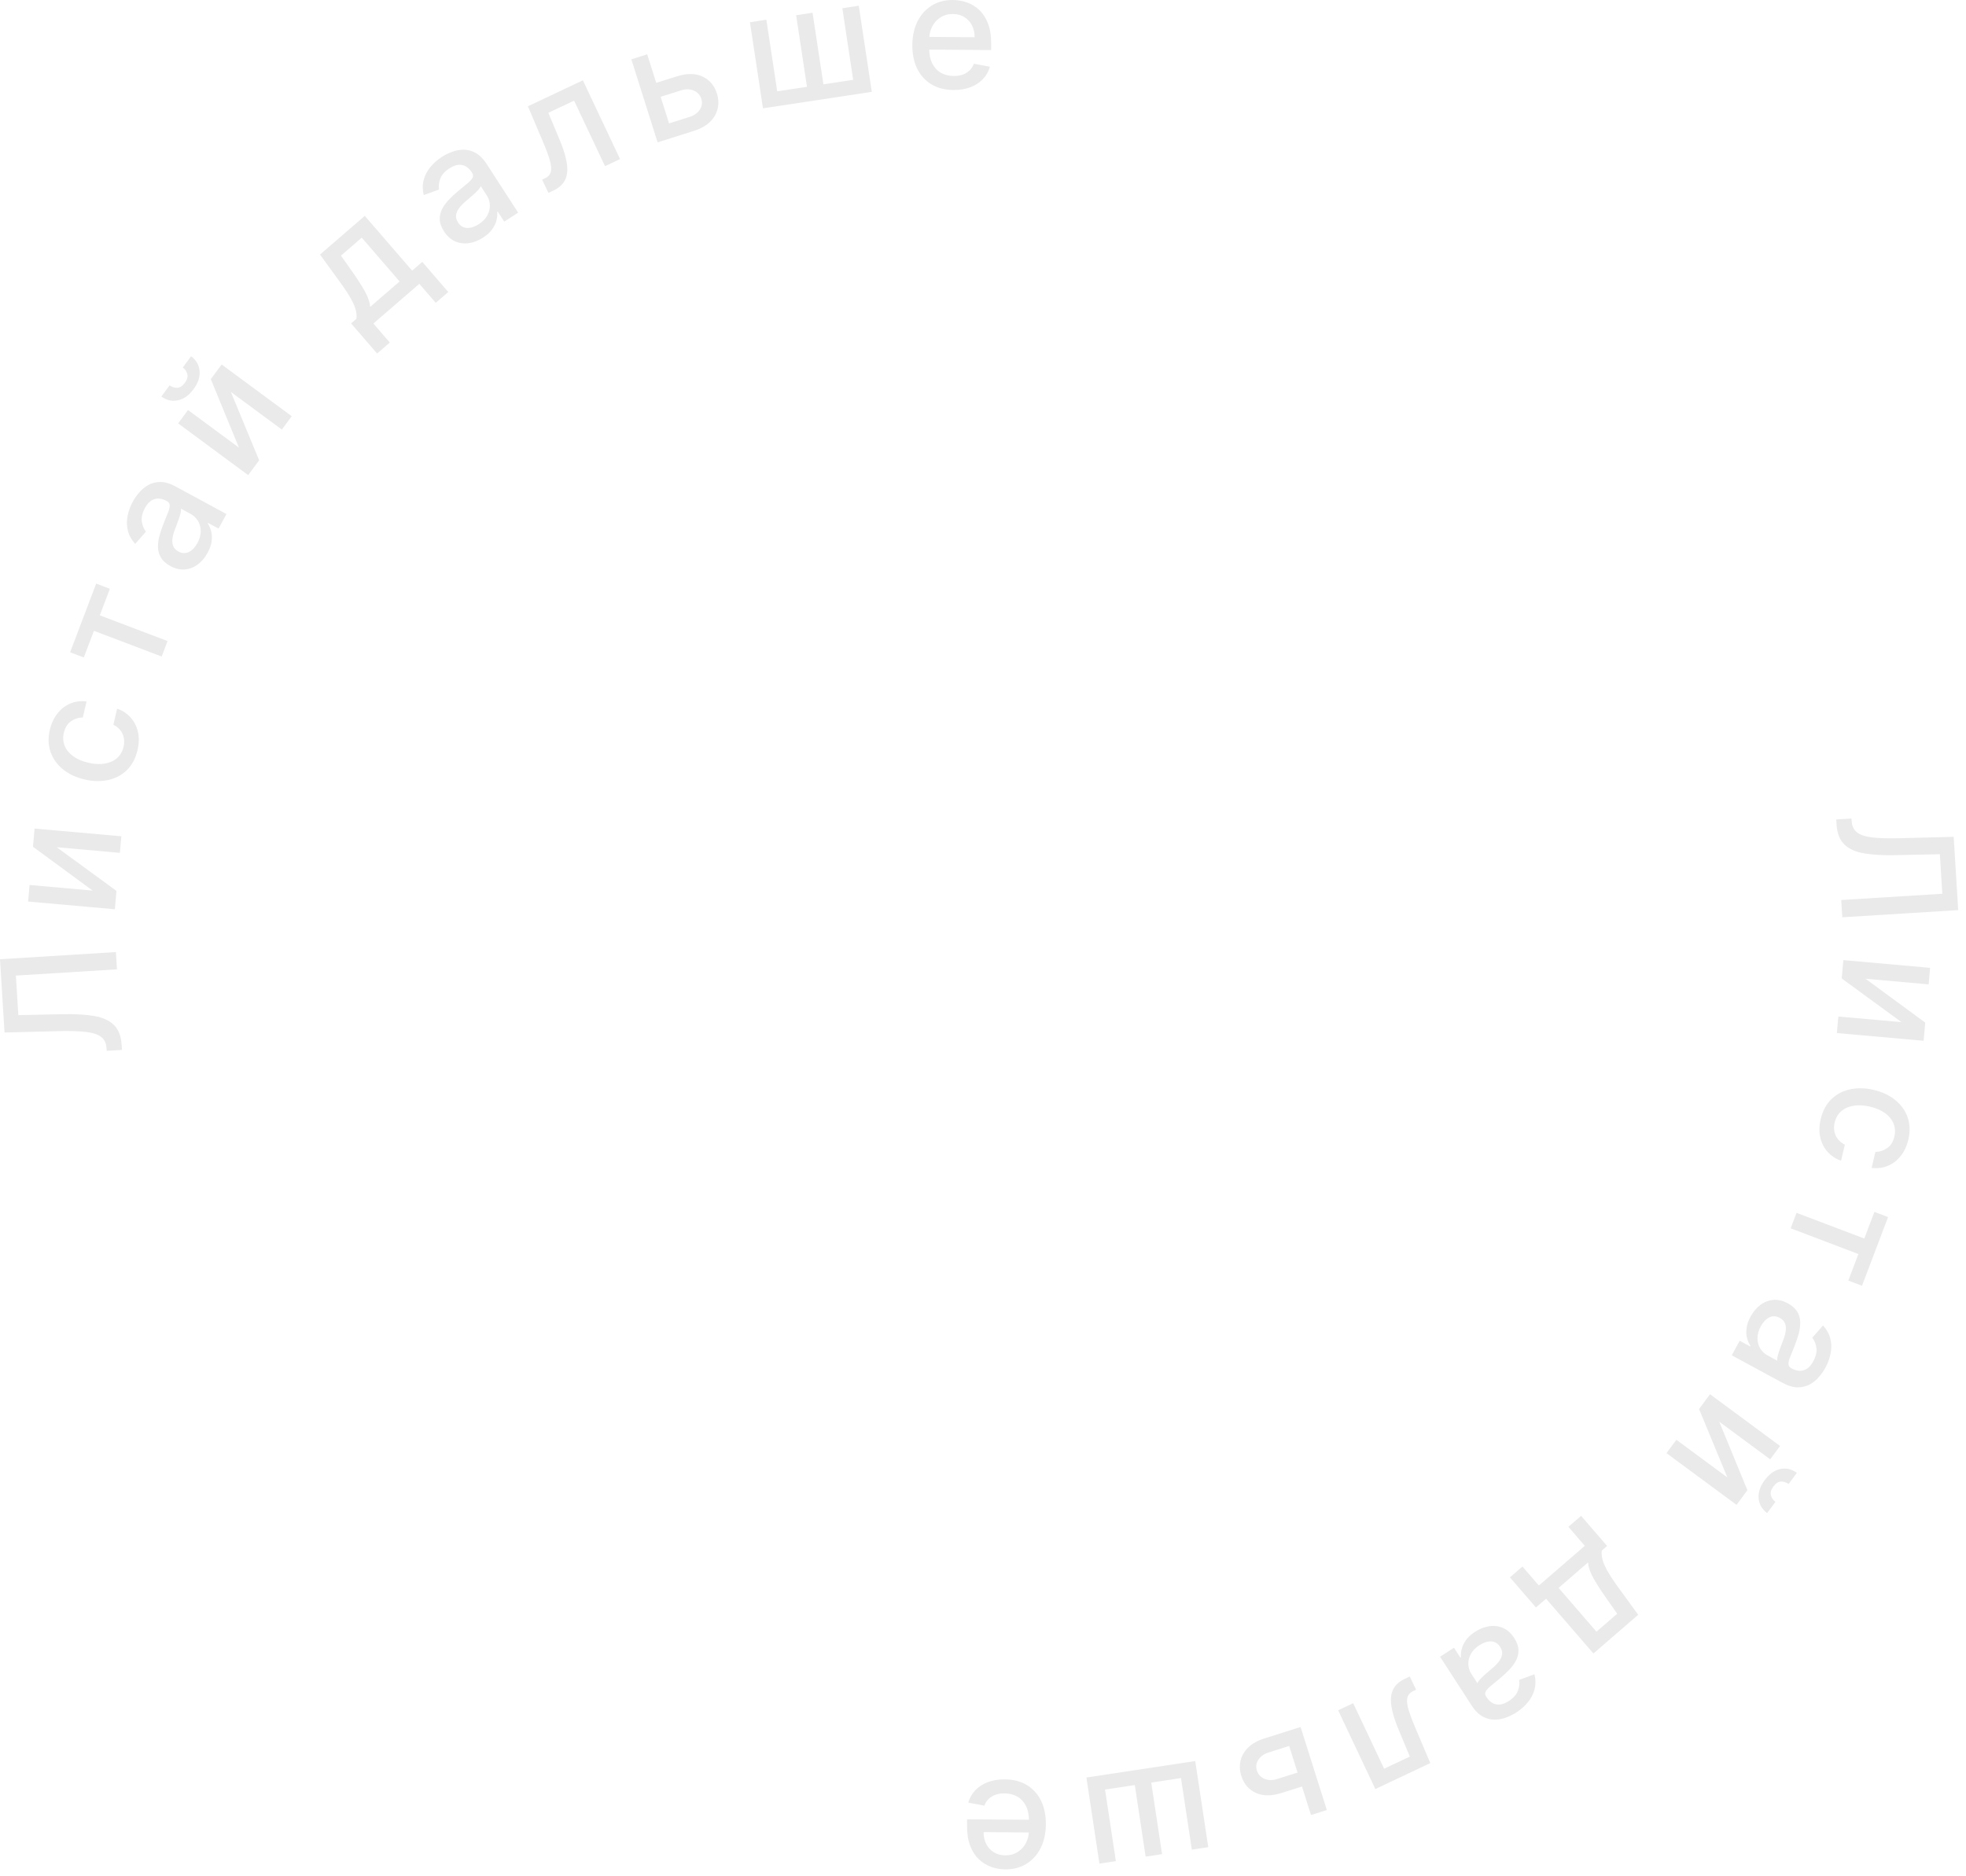 <?xml version="1.0" encoding="UTF-8"?> <svg xmlns="http://www.w3.org/2000/svg" width="197" height="188" viewBox="0 0 197 188" fill="none"> <path d="M12.22 105.225L10.7 105.318L10.668 104.979C10.628 104.518 10.449 104.165 10.13 103.919C9.811 103.669 9.311 103.505 8.631 103.426C7.95 103.342 7.047 103.315 5.922 103.342L0.454 103.481L0 96.137L11.614 95.419L11.721 97.149L1.593 97.775L1.838 101.739L6.284 101.646C7.531 101.619 8.584 101.679 9.443 101.827C10.298 101.975 10.956 102.276 11.417 102.73C11.877 103.179 12.135 103.845 12.189 104.725L12.22 105.225Z" fill="#EAEAEA"></path> <path d="M9.285 89.258L3.304 84.865L3.466 83.042L12.159 83.815L12.012 85.474L5.684 84.911L11.672 89.288L11.509 91.127L2.816 90.354L2.963 88.696L9.285 89.258Z" fill="#EAEAEA"></path> <path d="M13.778 75.184C13.585 76.007 13.233 76.671 12.721 77.177C12.206 77.679 11.582 78.011 10.847 78.173C10.113 78.336 9.32 78.317 8.468 78.117C7.605 77.915 6.881 77.574 6.297 77.094C5.71 76.614 5.299 76.035 5.065 75.358C4.831 74.68 4.808 73.942 4.995 73.141C5.147 72.496 5.402 71.949 5.76 71.5C6.114 71.05 6.542 70.72 7.042 70.511C7.544 70.298 8.087 70.229 8.672 70.304L8.295 71.914C7.876 71.909 7.485 72.031 7.123 72.281C6.762 72.527 6.52 72.913 6.396 73.441C6.288 73.902 6.315 74.334 6.477 74.738C6.636 75.137 6.916 75.485 7.317 75.781C7.715 76.077 8.216 76.296 8.821 76.437C9.44 76.583 9.997 76.614 10.491 76.532C10.985 76.449 11.396 76.265 11.724 75.98C12.052 75.692 12.271 75.313 12.381 74.845C12.455 74.531 12.464 74.234 12.409 73.953C12.352 73.667 12.235 73.412 12.058 73.188C11.882 72.959 11.649 72.774 11.359 72.633L11.737 71.023C12.273 71.211 12.721 71.505 13.082 71.905C13.444 72.305 13.689 72.784 13.819 73.344C13.949 73.9 13.935 74.513 13.778 75.184Z" fill="#EAEAEA"></path> <path d="M8.397 65.893L7.026 65.373L9.639 58.489L11.009 59.009L10 61.67L16.788 64.247L16.2 65.798L9.411 63.221L8.397 65.893Z" fill="#EAEAEA"></path> <path d="M20.807 55.397C20.543 55.883 20.215 56.274 19.822 56.57C19.426 56.863 18.993 57.031 18.522 57.073C18.053 57.112 17.567 56.995 17.064 56.723C16.631 56.488 16.32 56.212 16.13 55.893C15.941 55.575 15.841 55.23 15.831 54.859C15.822 54.487 15.87 54.104 15.976 53.709C16.082 53.315 16.212 52.924 16.366 52.538C16.562 52.049 16.721 51.653 16.842 51.348C16.961 51.042 17.016 50.802 17.006 50.629C16.997 50.456 16.902 50.321 16.722 50.223L16.687 50.204C16.251 49.968 15.846 49.908 15.473 50.024C15.101 50.137 14.784 50.435 14.523 50.918C14.25 51.421 14.147 51.878 14.213 52.288C14.278 52.694 14.415 53.025 14.625 53.281L13.545 54.511C13.169 54.092 12.924 53.645 12.811 53.17C12.696 52.69 12.688 52.205 12.785 51.715C12.88 51.223 13.052 50.746 13.303 50.283C13.469 49.977 13.682 49.672 13.941 49.368C14.199 49.06 14.504 48.807 14.856 48.611C15.21 48.41 15.616 48.309 16.073 48.308C16.528 48.304 17.035 48.454 17.594 48.757L22.689 51.519L21.899 52.977L20.85 52.409L20.817 52.469C20.958 52.67 21.069 52.918 21.151 53.212C21.233 53.506 21.253 53.838 21.212 54.208C21.171 54.578 21.036 54.974 20.807 55.397ZM19.784 54.423C20.008 54.01 20.117 53.613 20.113 53.231C20.111 52.846 20.019 52.506 19.839 52.21C19.658 51.909 19.416 51.677 19.112 51.512L18.123 50.976C18.148 51.059 18.142 51.189 18.105 51.367C18.067 51.541 18.013 51.733 17.941 51.944C17.867 52.153 17.793 52.357 17.72 52.554C17.644 52.75 17.581 52.914 17.531 53.047C17.411 53.356 17.329 53.654 17.285 53.941C17.244 54.224 17.266 54.482 17.352 54.714C17.436 54.94 17.611 55.125 17.877 55.27C18.247 55.47 18.601 55.485 18.938 55.315C19.273 55.143 19.555 54.846 19.784 54.423Z" fill="#EAEAEA"></path> <path d="M23.944 44.865L21.124 38.001L22.211 36.529L29.231 41.714L28.242 43.053L23.132 39.279L25.967 46.133L24.869 47.619L17.85 42.434L18.839 41.094L23.944 44.865ZM18.316 36.83L19.146 35.706C19.661 36.086 19.945 36.578 19.998 37.182C20.05 37.781 19.847 38.39 19.39 39.009C18.936 39.624 18.415 39.995 17.827 40.121C17.236 40.245 16.683 40.117 16.169 39.737L16.995 38.617C17.224 38.786 17.476 38.868 17.752 38.865C18.025 38.859 18.281 38.693 18.522 38.367C18.759 38.047 18.84 37.755 18.768 37.489C18.698 37.221 18.547 37.001 18.316 36.83Z" fill="#EAEAEA"></path> <path d="M37.788 35.429L35.18 32.411L35.717 31.947C35.746 31.702 35.732 31.451 35.675 31.194C35.622 30.935 35.524 30.657 35.382 30.359C35.242 30.059 35.057 29.729 34.825 29.368C34.591 29.005 34.312 28.6 33.987 28.155L32.065 25.513L36.553 21.635L41.297 27.124L42.312 26.247L44.92 29.265L43.664 30.35L42.019 28.446L37.415 32.425L39.06 34.329L37.788 35.429ZM37.093 30.758L40.042 28.209L36.249 23.82L34.168 25.618L35.208 27.1C35.742 27.85 36.179 28.524 36.519 29.121C36.857 29.715 37.048 30.26 37.093 30.758Z" fill="#EAEAEA"></path> <path d="M48.406 23.812C47.942 24.113 47.466 24.298 46.98 24.369C46.492 24.437 46.031 24.376 45.597 24.187C45.167 23.996 44.797 23.661 44.486 23.18C44.219 22.767 44.078 22.375 44.064 22.005C44.051 21.635 44.129 21.285 44.298 20.954C44.468 20.623 44.694 20.31 44.976 20.015C45.259 19.719 45.56 19.439 45.88 19.173C46.286 18.839 46.616 18.567 46.869 18.358C47.12 18.146 47.282 17.962 47.357 17.805C47.432 17.649 47.414 17.485 47.303 17.313L47.281 17.28C47.012 16.863 46.685 16.616 46.302 16.539C45.921 16.46 45.501 16.57 45.039 16.868C44.559 17.179 44.249 17.53 44.111 17.922C43.973 18.309 43.935 18.665 43.996 18.991L42.458 19.552C42.329 19.004 42.329 18.495 42.458 18.024C42.587 17.547 42.812 17.118 43.133 16.735C43.451 16.348 43.832 16.012 44.274 15.726C44.566 15.537 44.899 15.371 45.272 15.229C45.646 15.082 46.035 15.007 46.438 15.003C46.845 14.997 47.249 15.103 47.652 15.321C48.053 15.536 48.425 15.91 48.771 16.445L51.918 21.311L50.525 22.212L49.877 21.21L49.82 21.247C49.847 21.491 49.825 21.762 49.756 22.06C49.687 22.357 49.545 22.658 49.332 22.963C49.119 23.268 48.81 23.551 48.406 23.812ZM47.976 22.467C48.37 22.212 48.657 21.916 48.836 21.579C49.019 21.24 49.102 20.897 49.085 20.552C49.07 20.2 48.969 19.88 48.782 19.591L48.171 18.646C48.153 18.73 48.086 18.841 47.968 18.98C47.852 19.114 47.711 19.257 47.547 19.408C47.382 19.556 47.219 19.699 47.061 19.838C46.9 19.973 46.766 20.087 46.659 20.179C46.405 20.393 46.19 20.615 46.014 20.846C45.842 21.075 45.738 21.311 45.702 21.555C45.667 21.794 45.732 22.041 45.896 22.296C46.125 22.649 46.428 22.831 46.806 22.844C47.182 22.854 47.572 22.728 47.976 22.467Z" fill="#EAEAEA"></path> <path d="M54.954 19.331L54.321 18.003L54.603 17.87C54.822 17.766 54.984 17.633 55.087 17.471C55.193 17.304 55.24 17.085 55.229 16.814C55.218 16.542 55.145 16.196 55.009 15.774C54.871 15.349 54.671 14.828 54.409 14.21L52.898 10.651L58.406 8.051L62.132 15.942L60.626 16.653L57.526 10.087L54.947 11.305L56.09 14.045C56.366 14.71 56.568 15.31 56.695 15.845C56.825 16.379 56.871 16.853 56.833 17.269C56.793 17.682 56.661 18.04 56.435 18.343C56.208 18.643 55.879 18.895 55.447 19.099L54.954 19.331Z" fill="#EAEAEA"></path> <path d="M65.388 8.421L67.804 7.657C68.822 7.335 69.686 7.34 70.395 7.672C71.104 8.004 71.584 8.569 71.837 9.367C72.001 9.887 72.026 10.393 71.912 10.886C71.798 11.38 71.542 11.822 71.146 12.213C70.748 12.601 70.21 12.903 69.531 13.117L65.895 14.267L63.264 5.946L64.852 5.444L67.041 12.367L69.089 11.72C69.555 11.572 69.899 11.33 70.122 10.994C70.344 10.653 70.395 10.293 70.276 9.914C70.149 9.513 69.896 9.234 69.516 9.076C69.135 8.914 68.712 8.907 68.246 9.054L65.83 9.818L65.388 8.421Z" fill="#EAEAEA"></path> <path d="M75.147 2.226L76.793 1.977L77.879 9.151L80.862 8.7L79.776 1.526L81.422 1.277L82.508 8.451L85.491 7.999L84.406 0.825L86.052 0.576L87.357 9.205L76.453 10.855L75.147 2.226Z" fill="#EAEAEA"></path> <path d="M95.539 9.018C94.679 9.011 93.94 8.822 93.321 8.45C92.707 8.074 92.234 7.549 91.902 6.876C91.573 6.199 91.413 5.408 91.42 4.503C91.427 3.609 91.6 2.822 91.938 2.143C92.281 1.464 92.754 0.936 93.36 0.558C93.969 0.18 94.678 -0.006 95.489 0C95.981 0.004 96.458 0.089 96.919 0.256C97.38 0.422 97.793 0.681 98.157 1.032C98.522 1.383 98.808 1.838 99.016 2.397C99.224 2.951 99.325 3.625 99.319 4.416L99.314 5.018L92.377 4.965L92.386 3.692L97.659 3.733C97.662 3.286 97.575 2.889 97.395 2.543C97.216 2.193 96.963 1.917 96.635 1.714C96.311 1.51 95.929 1.407 95.489 1.404C95.012 1.4 94.595 1.514 94.237 1.746C93.883 1.975 93.608 2.275 93.412 2.649C93.219 3.019 93.121 3.421 93.118 3.857L93.111 4.851C93.106 5.435 93.204 5.932 93.406 6.342C93.611 6.753 93.898 7.068 94.268 7.286C94.637 7.501 95.07 7.611 95.567 7.615C95.888 7.617 96.182 7.574 96.448 7.485C96.714 7.392 96.944 7.254 97.139 7.07C97.334 6.886 97.483 6.658 97.587 6.386L99.193 6.688C99.061 7.161 98.826 7.573 98.49 7.927C98.158 8.277 97.741 8.548 97.24 8.741C96.742 8.931 96.175 9.023 95.539 9.018Z" fill="#EAEAEA"></path> <path d="M183.999 82.127L185.518 82.033L185.551 82.372C185.591 82.833 185.77 83.186 186.089 83.432C186.408 83.682 186.908 83.846 187.588 83.926C188.269 84.009 189.172 84.037 190.297 84.009L195.765 83.87L196.219 91.214L184.605 91.932L184.498 90.202L194.626 89.576L194.381 85.612L189.935 85.705C188.688 85.733 187.635 85.672 186.776 85.524C185.921 85.376 185.263 85.075 184.802 84.622C184.341 84.172 184.084 83.507 184.03 82.626L183.999 82.127Z" fill="#EAEAEA"></path> <path d="M186.934 98.093L192.915 102.487L192.753 104.309L184.06 103.536L184.207 101.878L190.534 102.44L184.546 98.063L184.71 96.224L193.403 96.997L193.255 98.655L186.934 98.093Z" fill="#EAEAEA"></path> <path d="M182.441 112.167C182.634 111.345 182.986 110.68 183.498 110.174C184.013 109.672 184.637 109.34 185.372 109.178C186.106 109.016 186.899 109.034 187.751 109.234C188.614 109.437 189.338 109.778 189.922 110.257C190.509 110.737 190.92 111.316 191.154 111.993C191.388 112.671 191.411 113.41 191.224 114.21C191.072 114.855 190.817 115.402 190.459 115.851C190.105 116.301 189.677 116.631 189.177 116.84C188.675 117.053 188.132 117.122 187.547 117.047L187.924 115.438C188.343 115.443 188.734 115.32 189.096 115.071C189.457 114.825 189.699 114.438 189.823 113.911C189.931 113.45 189.904 113.017 189.742 112.613C189.583 112.214 189.303 111.866 188.902 111.57C188.504 111.274 188.003 111.056 187.398 110.914C186.778 110.768 186.222 110.737 185.728 110.82C185.234 110.902 184.823 111.086 184.495 111.371C184.167 111.66 183.948 112.038 183.838 112.506C183.764 112.82 183.755 113.117 183.81 113.398C183.867 113.684 183.984 113.939 184.161 114.164C184.337 114.392 184.57 114.577 184.86 114.719L184.482 116.328C183.946 116.14 183.498 115.847 183.136 115.447C182.775 115.047 182.53 114.567 182.4 114.007C182.27 113.452 182.284 112.838 182.441 112.167Z" fill="#EAEAEA"></path> <path d="M187.822 121.458L189.193 121.978L186.58 128.862L185.209 128.342L186.219 125.681L179.431 123.104L180.019 121.553L186.808 124.13L187.822 121.458Z" fill="#EAEAEA"></path> <path d="M175.412 131.954C175.676 131.468 176.004 131.077 176.397 130.781C176.793 130.488 177.226 130.32 177.697 130.278C178.166 130.239 178.652 130.356 179.155 130.629C179.588 130.863 179.899 131.14 180.089 131.458C180.278 131.776 180.378 132.121 180.388 132.492C180.397 132.864 180.349 133.247 180.243 133.642C180.136 134.037 180.007 134.427 179.853 134.814C179.657 135.302 179.498 135.698 179.377 136.003C179.258 136.309 179.203 136.549 179.213 136.722C179.222 136.895 179.317 137.031 179.497 137.128L179.532 137.147C179.968 137.384 180.373 137.444 180.746 137.327C181.118 137.214 181.434 136.916 181.696 136.433C181.969 135.93 182.072 135.473 182.006 135.063C181.941 134.657 181.804 134.326 181.594 134.07L182.674 132.84C183.05 133.259 183.295 133.706 183.408 134.181C183.523 134.661 183.531 135.146 183.434 135.636C183.339 136.128 183.167 136.605 182.916 137.068C182.75 137.375 182.537 137.679 182.278 137.983C182.02 138.291 181.715 138.544 181.363 138.741C181.009 138.941 180.603 139.042 180.145 139.044C179.691 139.047 179.184 138.897 178.625 138.594L173.53 135.832L174.32 134.374L175.369 134.942L175.402 134.882C175.261 134.681 175.15 134.433 175.068 134.139C174.986 133.845 174.966 133.513 175.007 133.143C175.048 132.773 175.183 132.377 175.412 131.954ZM176.435 132.929C176.211 133.341 176.101 133.739 176.106 134.12C176.108 134.505 176.2 134.845 176.38 135.141C176.561 135.442 176.803 135.675 177.107 135.839L178.096 136.375C178.071 136.293 178.077 136.162 178.114 135.984C178.152 135.811 178.206 135.618 178.278 135.407C178.352 135.198 178.426 134.994 178.499 134.797C178.575 134.601 178.638 134.437 178.688 134.305C178.808 133.995 178.89 133.697 178.933 133.41C178.975 133.127 178.953 132.869 178.867 132.638C178.783 132.411 178.608 132.226 178.342 132.081C177.972 131.881 177.618 131.866 177.281 132.036C176.946 132.208 176.664 132.506 176.435 132.929Z" fill="#EAEAEA"></path> <path d="M172.275 142.486L175.095 149.351L174.008 150.822L166.988 145.637L167.977 144.298L173.087 148.072L170.252 141.218L171.349 139.732L178.369 144.918L177.38 146.257L172.275 142.486ZM177.903 150.521L177.073 151.645C176.558 151.265 176.274 150.773 176.221 150.169C176.169 149.57 176.372 148.961 176.828 148.343C177.283 147.727 177.804 147.356 178.392 147.23C178.983 147.106 179.536 147.234 180.05 147.615L179.223 148.734C178.995 148.565 178.743 148.483 178.467 148.486C178.194 148.492 177.938 148.658 177.697 148.984C177.46 149.304 177.379 149.597 177.451 149.862C177.521 150.13 177.672 150.35 177.903 150.521Z" fill="#EAEAEA"></path> <path d="M158.431 151.922L161.039 154.94L160.502 155.405C160.473 155.65 160.487 155.9 160.544 156.157C160.597 156.416 160.695 156.694 160.837 156.992C160.977 157.292 161.162 157.623 161.394 157.983C161.628 158.347 161.907 158.751 162.232 159.196L164.154 161.838L159.666 165.717L154.922 160.227L153.907 161.104L151.299 158.086L152.554 157.001L154.2 158.906L158.804 154.926L157.158 153.022L158.431 151.922ZM159.126 156.593L156.177 159.142L159.97 163.531L162.051 161.733L161.011 160.251C160.477 159.501 160.04 158.827 159.7 158.23C159.362 157.636 159.17 157.091 159.126 156.593Z" fill="#EAEAEA"></path> <path d="M147.813 163.539C148.277 163.239 148.753 163.053 149.239 162.982C149.727 162.914 150.188 162.975 150.622 163.164C151.052 163.355 151.422 163.69 151.733 164.171C152 164.584 152.141 164.976 152.155 165.346C152.168 165.716 152.09 166.066 151.921 166.397C151.751 166.728 151.525 167.041 151.242 167.336C150.96 167.632 150.659 167.912 150.339 168.178C149.933 168.513 149.603 168.784 149.35 168.993C149.099 169.205 148.936 169.389 148.862 169.546C148.787 169.702 148.805 169.866 148.916 170.038L148.938 170.072C149.207 170.488 149.534 170.735 149.917 170.812C150.298 170.891 150.718 170.781 151.18 170.483C151.66 170.172 151.969 169.821 152.108 169.429C152.246 169.042 152.284 168.686 152.223 168.36L153.761 167.799C153.89 168.347 153.89 168.857 153.761 169.328C153.632 169.804 153.407 170.233 153.086 170.617C152.768 171.003 152.387 171.339 151.945 171.625C151.653 171.814 151.32 171.98 150.947 172.122C150.573 172.269 150.184 172.344 149.781 172.348C149.374 172.354 148.969 172.248 148.567 172.03C148.166 171.815 147.793 171.441 147.448 170.906L144.301 166.04L145.694 165.139L146.342 166.141L146.399 166.104C146.372 165.86 146.393 165.589 146.463 165.292C146.532 164.994 146.673 164.693 146.887 164.388C147.1 164.083 147.409 163.8 147.813 163.539ZM148.243 164.885C147.849 165.14 147.562 165.436 147.383 165.773C147.2 166.111 147.117 166.454 147.133 166.8C147.149 167.151 147.25 167.471 147.437 167.761L148.048 168.705C148.066 168.622 148.133 168.51 148.251 168.371C148.367 168.237 148.507 168.095 148.671 167.943C148.837 167.795 149 167.652 149.158 167.514C149.319 167.378 149.453 167.265 149.56 167.173C149.814 166.959 150.029 166.736 150.205 166.505C150.377 166.277 150.481 166.04 150.517 165.796C150.552 165.557 150.487 165.31 150.323 165.056C150.094 164.703 149.791 164.52 149.413 164.507C149.037 164.498 148.647 164.623 148.243 164.885Z" fill="#EAEAEA"></path> <path d="M141.265 168.02L141.898 169.348L141.616 169.482C141.396 169.585 141.235 169.718 141.131 169.88C141.026 170.047 140.979 170.266 140.99 170.538C141 170.809 141.074 171.155 141.21 171.577C141.348 172.002 141.548 172.523 141.81 173.141L143.321 176.7L137.813 179.301L134.087 171.409L135.593 170.698L138.693 177.264L141.272 176.047L140.129 173.306C139.853 172.641 139.651 172.041 139.524 171.506C139.394 170.973 139.348 170.498 139.386 170.082C139.426 169.67 139.558 169.312 139.784 169.008C140.011 168.708 140.34 168.457 140.772 168.253L141.265 168.02Z" fill="#EAEAEA"></path> <path d="M130.831 178.931L128.415 179.695C127.397 180.017 126.533 180.012 125.824 179.68C125.115 179.348 124.635 178.783 124.382 177.984C124.218 177.464 124.193 176.958 124.307 176.465C124.421 175.972 124.677 175.529 125.073 175.138C125.471 174.75 126.009 174.449 126.688 174.234L130.323 173.084L132.955 181.406L131.367 181.907L129.178 174.984L127.13 175.632C126.664 175.779 126.32 176.021 126.097 176.358C125.874 176.698 125.823 177.058 125.943 177.437C126.07 177.838 126.323 178.117 126.703 178.275C127.084 178.437 127.507 178.444 127.973 178.297L130.389 177.533L130.831 178.931Z" fill="#EAEAEA"></path> <path d="M121.072 185.125L119.426 185.374L118.34 178.2L115.357 178.652L116.442 185.826L114.796 186.075L113.711 178.901L110.728 179.352L111.813 186.526L110.167 186.775L108.862 178.146L119.766 176.496L121.072 185.125Z" fill="#EAEAEA"></path> <path d="M100.68 178.333C101.54 178.34 102.279 178.529 102.898 178.902C103.512 179.278 103.985 179.802 104.317 180.475C104.645 181.152 104.806 181.943 104.799 182.848C104.792 183.742 104.619 184.529 104.281 185.208C103.938 185.887 103.465 186.416 102.859 186.794C102.25 187.172 101.541 187.357 100.73 187.351C100.238 187.347 99.761 187.262 99.3 187.096C98.839 186.929 98.427 186.67 98.062 186.319C97.697 185.968 97.411 185.513 97.203 184.954C96.995 184.4 96.894 183.727 96.9 182.935L96.905 182.333L103.842 182.386L103.832 183.659L98.56 183.618C98.556 184.065 98.644 184.462 98.823 184.808C99.003 185.158 99.256 185.434 99.584 185.638C99.908 185.841 100.29 185.944 100.729 185.948C101.207 185.951 101.624 185.837 101.982 185.605C102.336 185.377 102.611 185.076 102.807 184.702C103 184.333 103.097 183.93 103.101 183.494L103.108 182.5C103.113 181.917 103.014 181.42 102.813 181.009C102.608 180.598 102.321 180.284 101.951 180.065C101.581 179.85 101.149 179.74 100.652 179.737C100.33 179.734 100.037 179.777 99.771 179.866C99.505 179.959 99.275 180.097 99.08 180.281C98.885 180.465 98.736 180.693 98.632 180.965L97.026 180.663C97.158 180.191 97.392 179.778 97.729 179.424C98.061 179.075 98.478 178.803 98.979 178.61C99.477 178.421 100.044 178.328 100.68 178.333Z" fill="#EAEAEA"></path> </svg> 